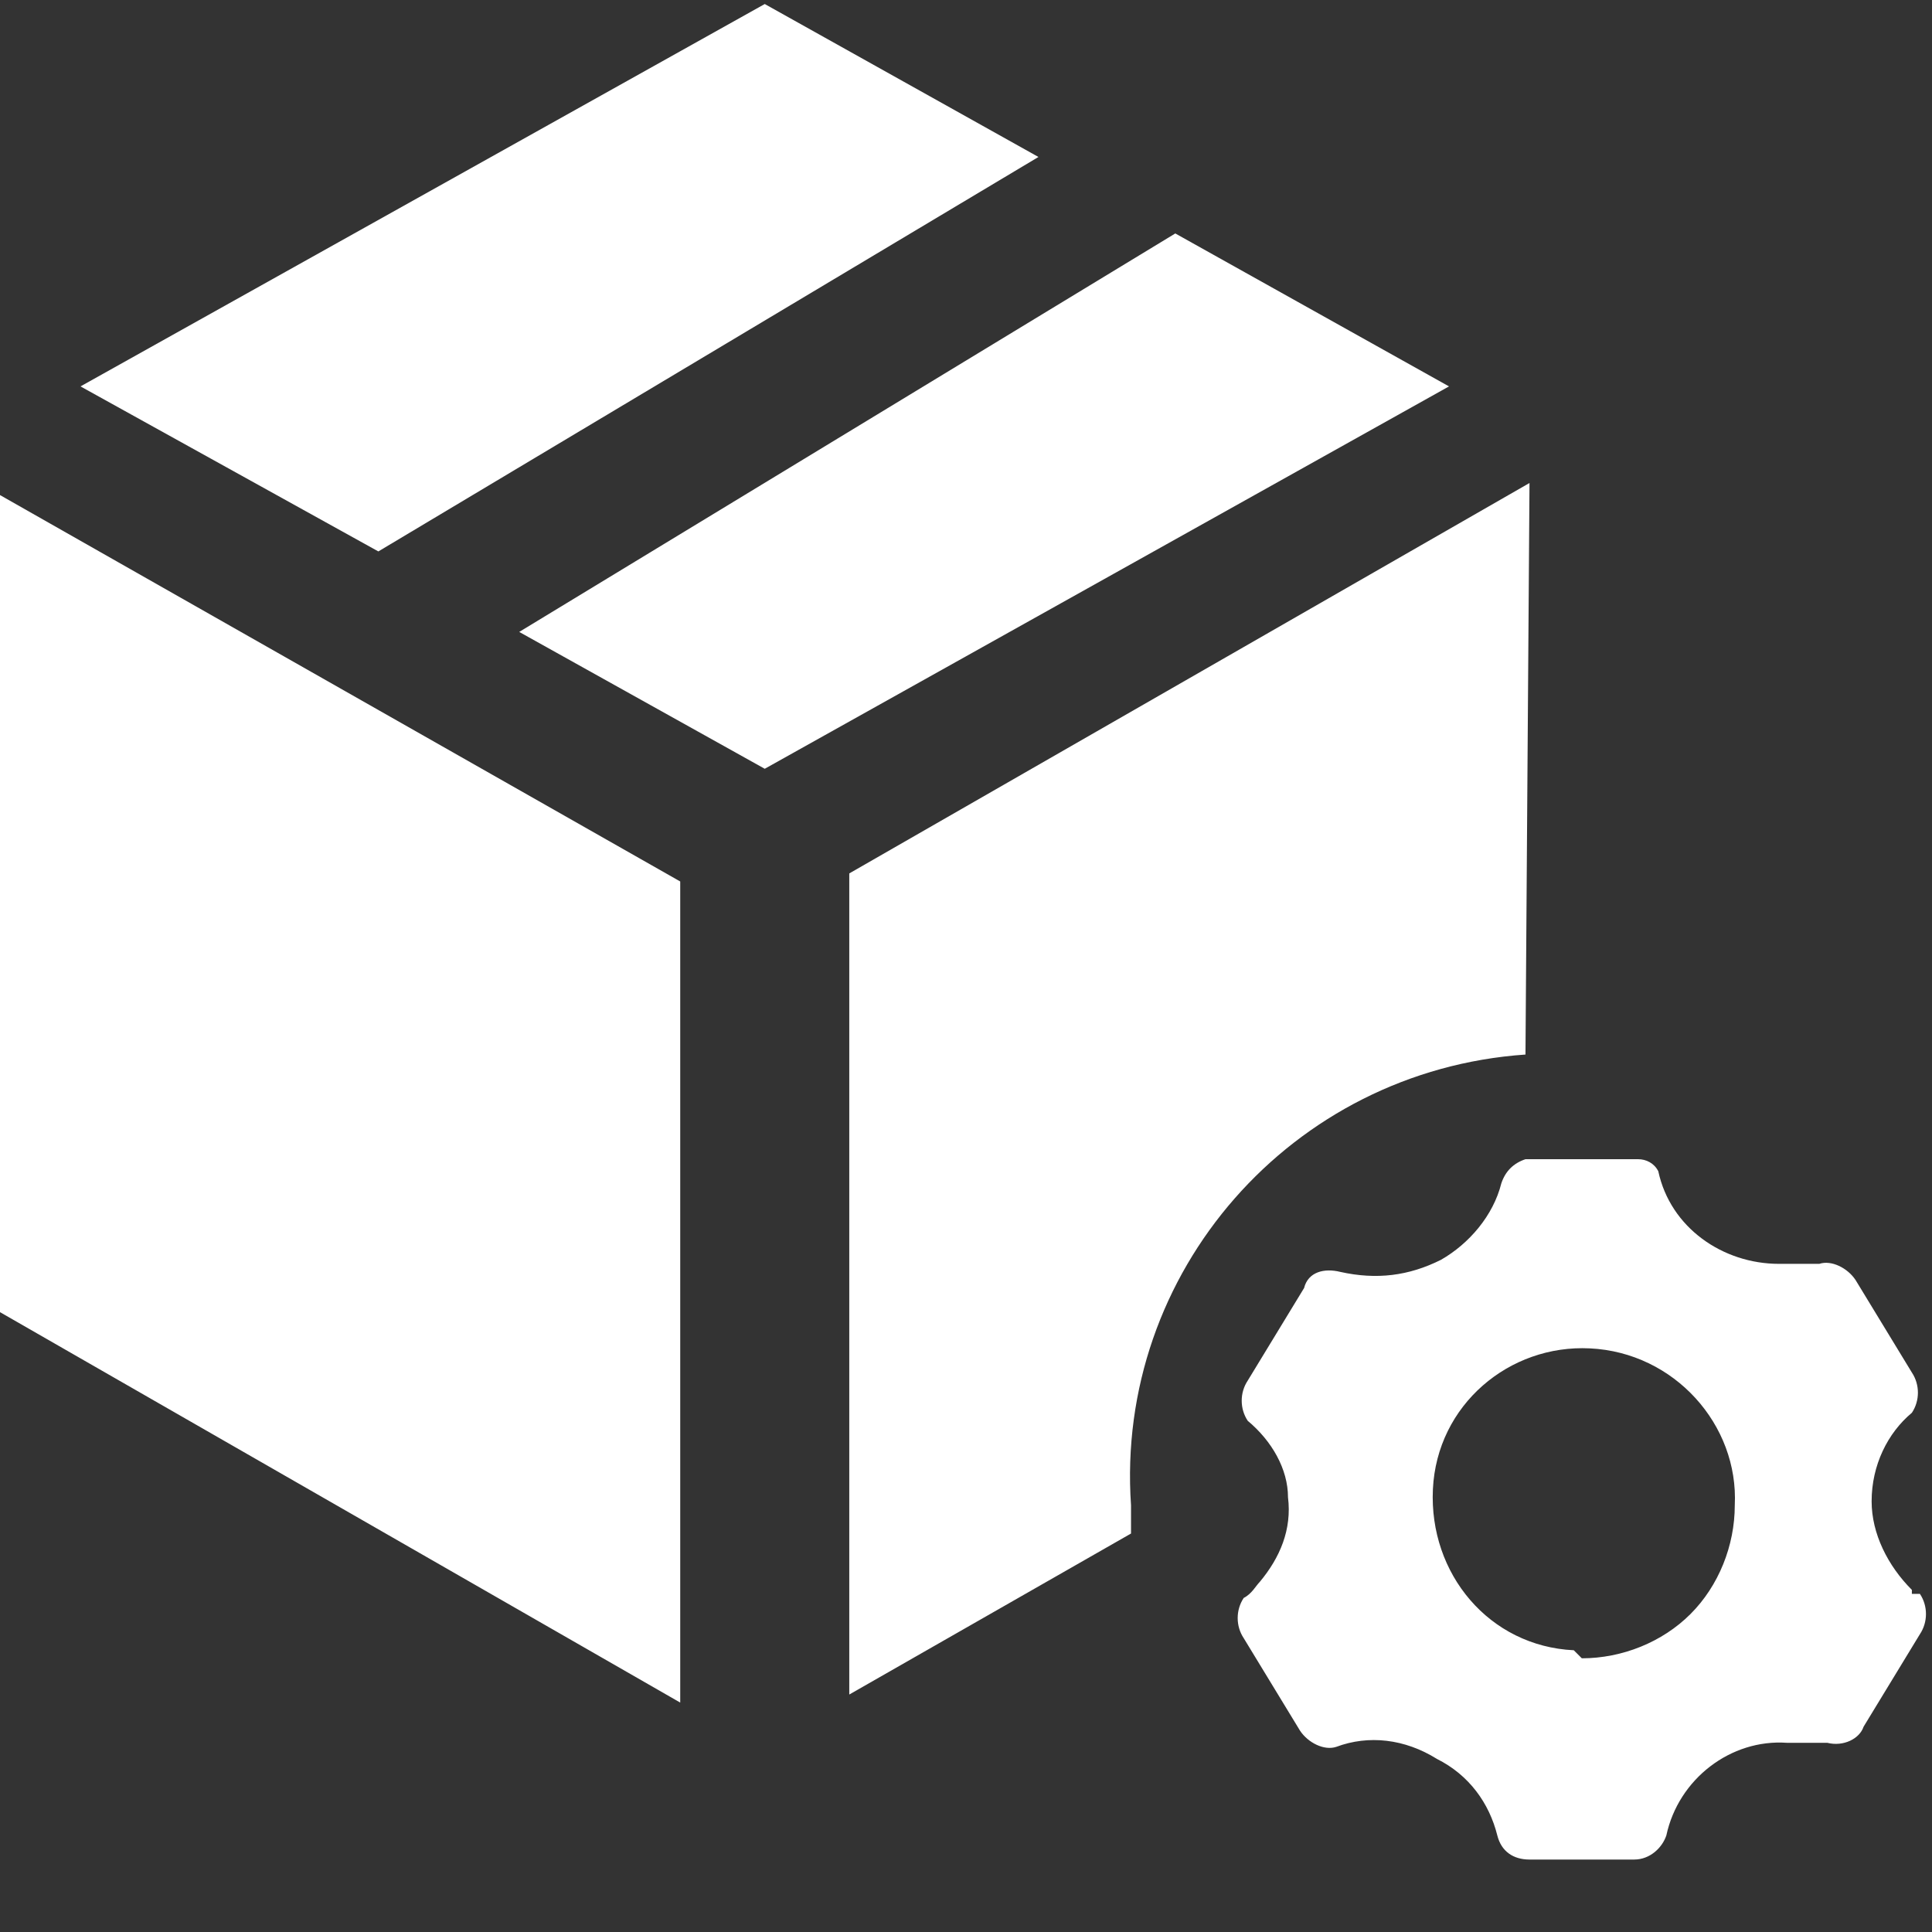 <?xml version="1.0" encoding="utf-8"?>
<!-- Generator: Adobe Illustrator 19.0.0, SVG Export Plug-In . SVG Version: 6.00 Build 0)  -->
<svg version="1.1" id="图层_1" xmlns="http://www.w3.org/2000/svg" xmlns:xlink="http://www.w3.org/1999/xlink" x="0px" y="0px"
	 viewBox="0 0 48 48" style="enable-background:new 0 0 48 48;" xml:space="preserve">
<rect x="0" y="0" width="48" height="48" fill="#333333" stroke="none"/>
<style type="text/css">
	.st0{fill:#FFFFFF;}
</style>
<g>
	<g>
		<path class="st0" d="M25.8,3.9L9.4,13.7L2,9.6l17-9.5L25.8,3.9z M29.2,5.8L36,9.6L19,19.1l-6.1-3.4L29.2,5.8z M37.9,26.2
			c-5.8,0.4-10.2,5.4-9.8,11.2c0,0.2,0,0.5,0,0.7l-7,4V21.7L38,12L37.9,26.2z M47.5,39.5c-0.6-0.6-1-1.4-1-2.2c0-0.9,0.4-1.7,1-2.2
			c0.2-0.3,0.2-0.7,0-1l-1.4-2.3c-0.2-0.3-0.6-0.5-0.9-0.4c-0.3,0-0.7,0-1,0c-1.4,0-2.7-0.9-3-2.3c-0.1-0.2-0.3-0.3-0.5-0.3h-2.8
			c-0.3,0.1-0.5,0.3-0.6,0.6c-0.2,0.8-0.8,1.5-1.5,1.9c-0.8,0.4-1.6,0.5-2.5,0.3c-0.4-0.1-0.8,0-0.9,0.4l-1.4,2.3
			c-0.2,0.3-0.2,0.7,0,1c0.6,0.5,1,1.2,1,1.9c0.1,0.8-0.2,1.5-0.7,2.1c-0.1,0.1-0.2,0.3-0.4,0.4c-0.2,0.3-0.2,0.7,0,1l1.4,2.3
			c0.2,0.3,0.6,0.5,0.9,0.4c0.8-0.3,1.7-0.2,2.5,0.3c0.8,0.4,1.3,1.1,1.5,1.9c0.1,0.4,0.4,0.6,0.8,0.6h2.6c0.4,0,0.7-0.3,0.8-0.6
			c0.3-1.4,1.6-2.4,3-2.3c0.3,0,0.7,0,1,0c0.4,0.1,0.8-0.1,0.9-0.4l1.4-2.3c0.2-0.3,0.2-0.7,0-1H47.5z M39.1,41
			c-2.1-0.1-3.6-1.9-3.5-4c0.1-2.1,1.9-3.6,3.9-3.5c2.1,0.1,3.7,1.9,3.6,3.9c0,1-0.4,2-1.1,2.7c-0.7,0.7-1.7,1.1-2.7,1.1L39.1,41z
			 M0,32.6l16.9,9.7V21.9L0,12.3V32.6z M0,32.6"/>
	</g>
</g>
</svg>
